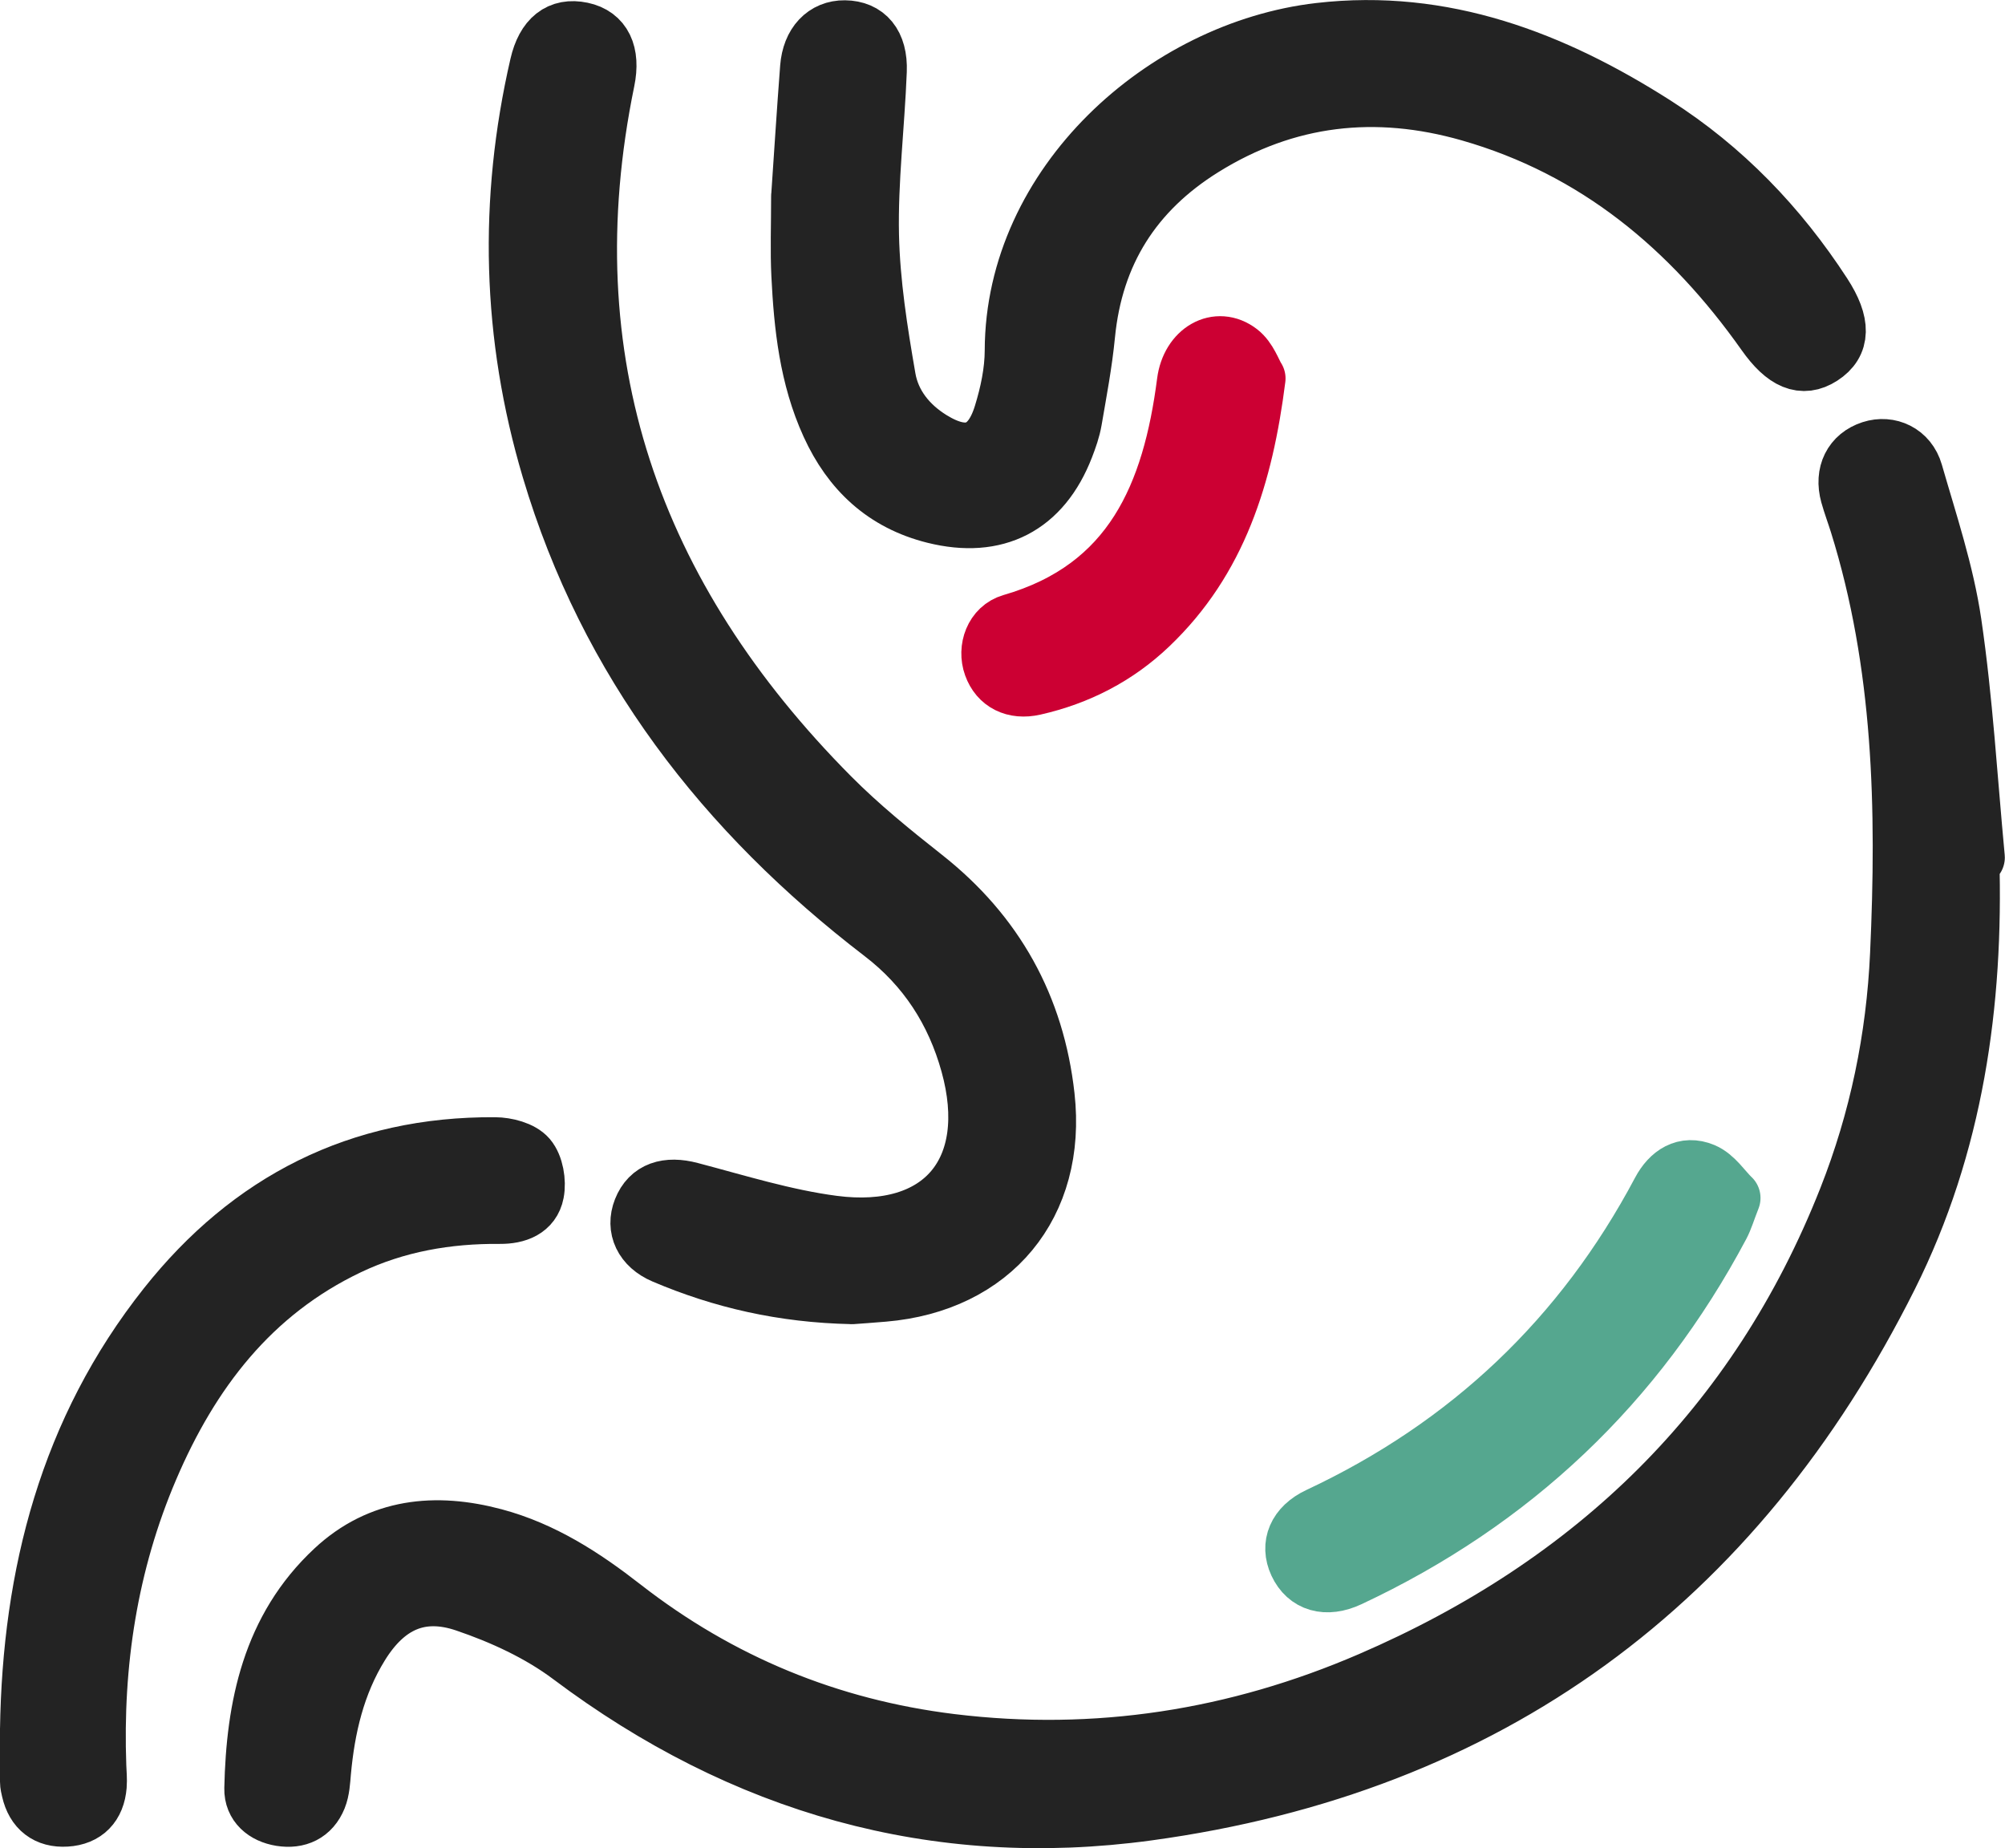 <?xml version="1.0" encoding="UTF-8"?> <svg xmlns="http://www.w3.org/2000/svg" id="b" width="346.65" height="319.49" viewBox="0 0 346.65 319.49"><g id="c"><g><path d="M340.67,148.31c.74,25.18-2.73,49.65-14.09,72.35-26.55,53.03-69.26,84.51-128.2,92.55-36.67,5-69.99-4.61-99.71-26.91-5.36-4.03-11.82-7-18.21-9.17-7.88-2.68-13.78,.17-18.17,7.27-4.16,6.72-5.91,14.21-6.61,21.99-.13,1.47-.2,3.04-.74,4.38-1.13,2.78-3.45,3.86-6.38,3.39-2.78-.45-4.84-2.19-4.78-4.96,.31-14.18,3.06-27.66,13.98-37.84,7.92-7.39,17.54-8.32,27.7-5.61,8.37,2.24,15.46,6.84,22.2,12.1,16.74,13.04,35.68,20.84,56.73,23.43,25.15,3.08,49.39-.75,72.52-10.73,38.65-16.67,66.89-43.86,82.48-83.36,5.35-13.56,8.27-27.67,8.93-42.24,1.15-25.15,.6-50.13-7-74.46-.52-1.66-1.14-3.3-1.61-4.98-1.01-3.68,.51-6.69,3.84-7.77,3.06-.99,6.38,.48,7.38,3.98,2.48,8.61,5.37,17.2,6.67,26.01,1.97,13.41,2.74,27,4.02,40.51l-.98,.06Z" style="fill:#232323; stroke:#232323; stroke-linecap:round; stroke-linejoin:round; stroke-width:10px;"></path><path d="M138.33,33.92c.47-6.8,.95-14.52,1.54-22.22,.32-4.17,2.76-6.69,6.18-6.65,3.71,.04,5.91,2.53,5.73,7.22-.37,9.47-1.55,18.93-1.35,28.38,.18,8.27,1.49,16.57,2.91,24.75,.78,4.48,3.63,8.11,7.69,10.62,6,3.7,10.22,2.39,12.31-4.41,1.09-3.54,1.9-7.32,1.91-11,.07-28.79,26.05-52.02,52.89-55.12,21.38-2.47,40.34,4.84,57.97,16.08,11.84,7.55,21.41,17.51,29.06,29.28,3.3,5.08,3.22,8.54-.23,10.76-3.31,2.13-6.36,.83-9.74-3.96-12.9-18.26-29.29-31.96-51.14-38.2-16.15-4.61-31.62-2.94-46.07,6.07-12.03,7.5-18.82,18.19-20.2,32.35-.48,4.95-1.42,9.86-2.26,14.77-.27,1.58-.82,3.13-1.4,4.63-3.98,10.29-11.93,14.37-22.61,11.7-8.64-2.16-14.41-7.6-18.03-15.54-3.75-8.22-4.69-17.01-5.13-25.87-.21-4.23-.04-8.48-.04-13.64Z" style="fill:#232323; stroke:#232323; stroke-linecap:round; stroke-linejoin:round; stroke-width:10px;"></path><path d="M147.26,223.91c-11.87-.25-22.4-2.68-32.49-6.97-3.63-1.55-5.04-4.64-3.79-7.8,1.33-3.38,4.38-4.31,8.39-3.25,8.17,2.15,16.33,4.71,24.67,5.8,18.89,2.47,28.67-9.33,23.57-27.74-2.54-9.17-7.46-16.79-15.07-22.62-27.28-20.91-47.45-46.94-57.35-80.2-6.87-23.07-7.47-46.4-2.06-69.86,1.08-4.69,3.66-6.7,7.45-5.9,3.67,.77,5.14,3.86,4.18,8.54-9.96,48.43,4.54,89.27,38.85,123.83,5,5.03,10.56,9.55,16.14,13.95,12.34,9.72,19.32,22.34,21.05,37.82,2.1,18.77-9.26,32.41-28.05,33.99-2.11,.18-4.23,.33-5.48,.42Z" style="fill:#232323; stroke:#232323; stroke-linecap:round; stroke-linejoin:round; stroke-width:10px;"></path><path d="M5,299.04c.4-26.83,6.83-51.83,23.81-73.24,14.43-18.18,33.29-27.82,56.76-27.66,1.96,.01,4.54,.67,5.68,2,1.2,1.41,1.65,4.12,1.28,6.04-.56,2.92-3.18,3.88-6.08,3.86-9.11-.08-17.92,1.45-26.19,5.38-16.83,8.01-27.3,21.78-34.41,38.42-7.02,16.43-9.66,33.7-9.01,51.51,.04,1.12,.16,2.25,.07,3.36-.27,3.34-2.16,5.33-5.48,5.53-3.29,.2-5.44-1.47-6.19-4.75-.11-.49-.24-.98-.24-1.47-.02-2.99-.01-5.98-.01-8.97Z" style="fill:#232323; stroke:#232323; stroke-linecap:round; stroke-linejoin:round; stroke-width:10px;"></path><path d="M299.38,207.1c-.88,2.24-1.25,3.56-1.88,4.75-14.6,27.46-36.04,47.75-64.23,60.95-4,1.87-7.34,.86-8.91-2.51-1.49-3.2-.21-6.38,3.62-8.18,25.98-12.17,45.7-30.87,59.13-56.18,1.61-3.02,4.19-4.7,7.37-3.37,1.98,.83,3.37,3.07,4.89,4.54Z" style="fill:#55a78f; stroke:#55a78f; stroke-linecap:round; stroke-linejoin:round; stroke-width:10px;"></path><path d="M217.26,65.42c-2.13,16.83-6.68,31.38-18.53,42.69-5.63,5.38-12.34,8.83-19.94,10.55-3.44,.78-6.15-.6-7.22-3.59-1.05-2.92,.21-6.5,3.32-7.4,20.97-6.06,27.63-22.3,30.13-41.62,.7-5.39,5.42-8.13,9.25-5.19,1.57,1.21,2.31,3.49,2.98,4.56Z" style="fill:#c03; stroke:#c03; stroke-linecap:round; stroke-linejoin:round; stroke-width:10px;"></path></g></g></svg> 